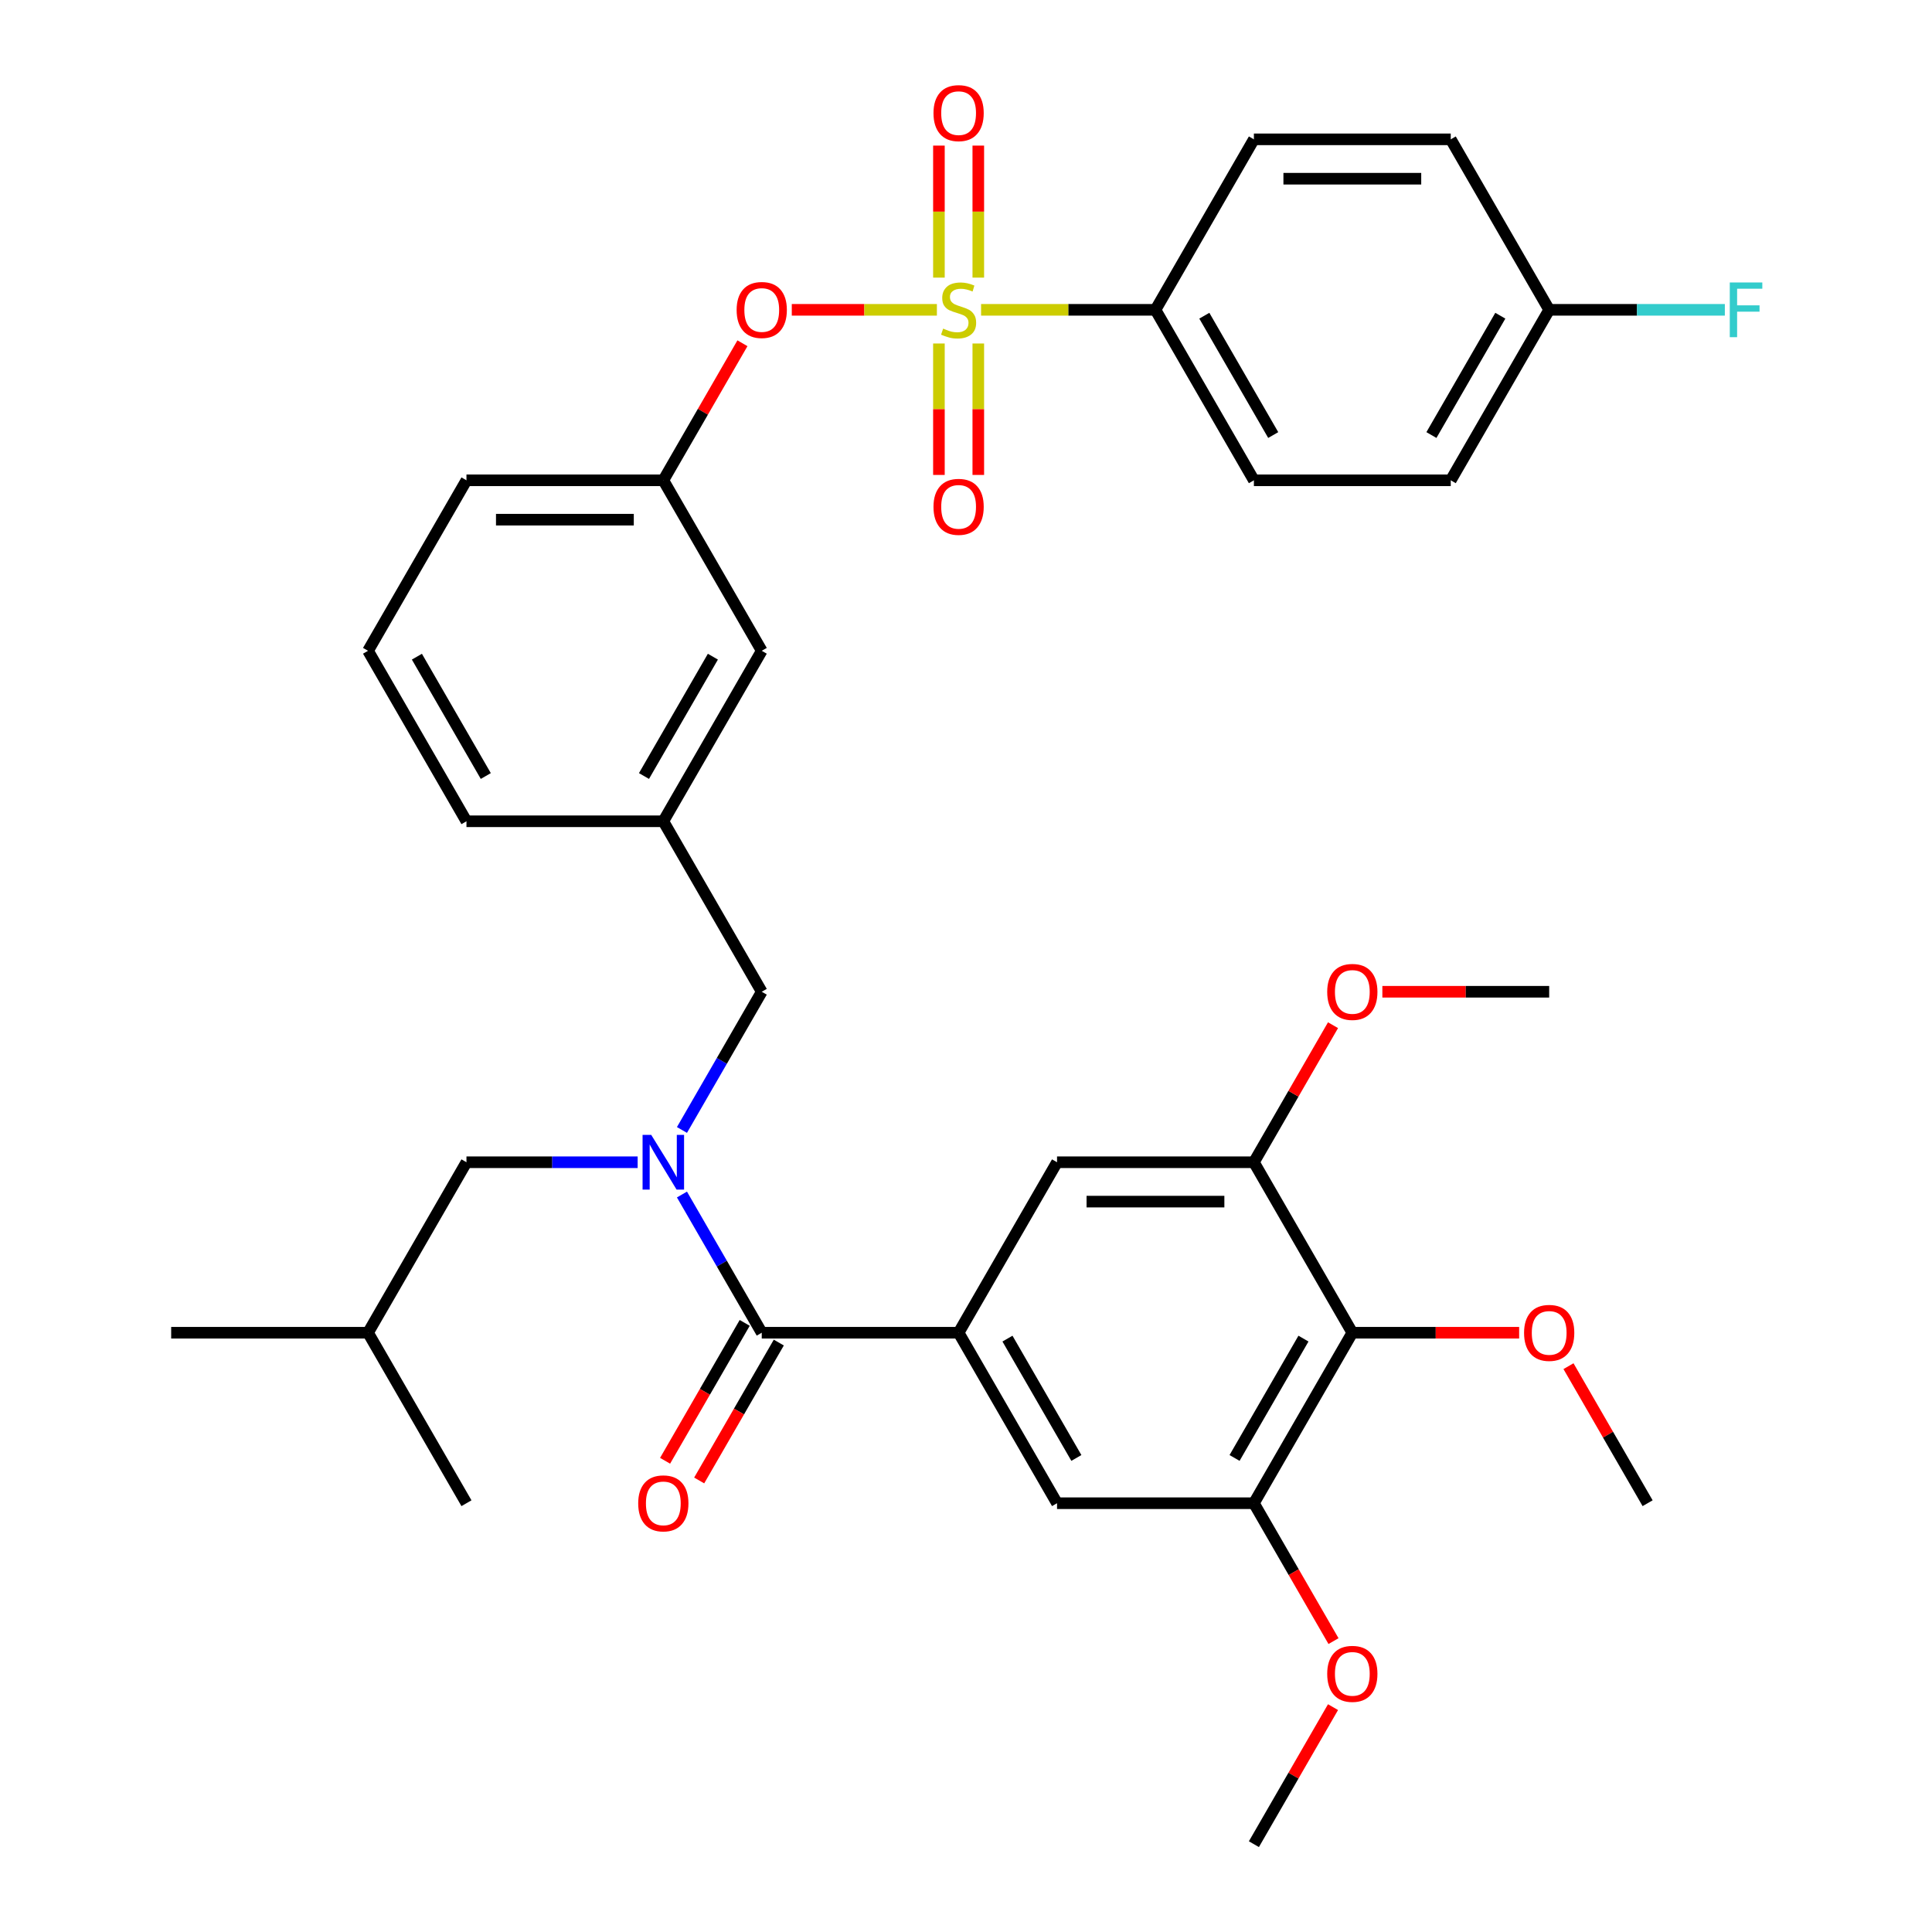 <?xml version='1.0' encoding='iso-8859-1'?>
<svg version='1.1' baseProfile='full'
              xmlns='http://www.w3.org/2000/svg'
                      xmlns:rdkit='http://www.rdkit.org/xml'
                      xmlns:xlink='http://www.w3.org/1999/xlink'
                  xml:space='preserve'
width='1000px' height='1000px' viewBox='0 0 1000 1000'>
<!-- END OF HEADER -->
<rect style='opacity:1.0;fill:#FFFFFF;stroke:none' width='1000' height='1000' x='0' y='0'> </rect>
<path class='bond-0' d='M 352.979,584.868 L 373.63,549.101' style='fill:none;fill-rule:evenodd;stroke:#0000FF;stroke-width:6px;stroke-linecap:butt;stroke-linejoin:miter;stroke-opacity:1' />
<path class='bond-0' d='M 373.63,549.101 L 394.28,513.333' style='fill:none;fill-rule:evenodd;stroke:#000000;stroke-width:6px;stroke-linecap:butt;stroke-linejoin:miter;stroke-opacity:1' />
<path class='bond-1' d='M 352.979,618.283 L 373.63,654.051' style='fill:none;fill-rule:evenodd;stroke:#0000FF;stroke-width:6px;stroke-linecap:butt;stroke-linejoin:miter;stroke-opacity:1' />
<path class='bond-1' d='M 373.63,654.051 L 394.28,689.818' style='fill:none;fill-rule:evenodd;stroke:#000000;stroke-width:6px;stroke-linecap:butt;stroke-linejoin:miter;stroke-opacity:1' />
<path class='bond-2' d='M 330.046,601.576 L 285.743,601.576' style='fill:none;fill-rule:evenodd;stroke:#0000FF;stroke-width:6px;stroke-linecap:butt;stroke-linejoin:miter;stroke-opacity:1' />
<path class='bond-2' d='M 285.743,601.576 L 241.44,601.576' style='fill:none;fill-rule:evenodd;stroke:#000000;stroke-width:6px;stroke-linecap:butt;stroke-linejoin:miter;stroke-opacity:1' />
<path class='bond-3' d='M 699.961,689.818 L 649.014,778.061' style='fill:none;fill-rule:evenodd;stroke:#000000;stroke-width:6px;stroke-linecap:butt;stroke-linejoin:miter;stroke-opacity:1' />
<path class='bond-3' d='M 674.67,692.865 L 639.007,754.635' style='fill:none;fill-rule:evenodd;stroke:#000000;stroke-width:6px;stroke-linecap:butt;stroke-linejoin:miter;stroke-opacity:1' />
<path class='bond-4' d='M 699.961,689.818 L 649.014,601.576' style='fill:none;fill-rule:evenodd;stroke:#000000;stroke-width:6px;stroke-linecap:butt;stroke-linejoin:miter;stroke-opacity:1' />
<path class='bond-5' d='M 699.961,689.818 L 743.134,689.818' style='fill:none;fill-rule:evenodd;stroke:#000000;stroke-width:6px;stroke-linecap:butt;stroke-linejoin:miter;stroke-opacity:1' />
<path class='bond-5' d='M 743.134,689.818 L 786.307,689.818' style='fill:none;fill-rule:evenodd;stroke:#FF0000;stroke-width:6px;stroke-linecap:butt;stroke-linejoin:miter;stroke-opacity:1' />
<path class='bond-6' d='M 385.456,684.724 L 364.851,720.411' style='fill:none;fill-rule:evenodd;stroke:#000000;stroke-width:6px;stroke-linecap:butt;stroke-linejoin:miter;stroke-opacity:1' />
<path class='bond-6' d='M 364.851,720.411 L 344.247,756.099' style='fill:none;fill-rule:evenodd;stroke:#FF0000;stroke-width:6px;stroke-linecap:butt;stroke-linejoin:miter;stroke-opacity:1' />
<path class='bond-6' d='M 403.104,694.913 L 382.5,730.6' style='fill:none;fill-rule:evenodd;stroke:#000000;stroke-width:6px;stroke-linecap:butt;stroke-linejoin:miter;stroke-opacity:1' />
<path class='bond-6' d='M 382.5,730.6 L 361.896,766.288' style='fill:none;fill-rule:evenodd;stroke:#FF0000;stroke-width:6px;stroke-linecap:butt;stroke-linejoin:miter;stroke-opacity:1' />
<path class='bond-7' d='M 394.28,689.818 L 496.174,689.818' style='fill:none;fill-rule:evenodd;stroke:#000000;stroke-width:6px;stroke-linecap:butt;stroke-linejoin:miter;stroke-opacity:1' />
<path class='bond-8' d='M 496.174,689.818 L 547.12,601.576' style='fill:none;fill-rule:evenodd;stroke:#000000;stroke-width:6px;stroke-linecap:butt;stroke-linejoin:miter;stroke-opacity:1' />
<path class='bond-9' d='M 496.174,689.818 L 547.12,778.061' style='fill:none;fill-rule:evenodd;stroke:#000000;stroke-width:6px;stroke-linecap:butt;stroke-linejoin:miter;stroke-opacity:1' />
<path class='bond-9' d='M 521.464,692.865 L 557.127,754.635' style='fill:none;fill-rule:evenodd;stroke:#000000;stroke-width:6px;stroke-linecap:butt;stroke-linejoin:miter;stroke-opacity:1' />
<path class='bond-10' d='M 649.014,778.061 L 547.12,778.061' style='fill:none;fill-rule:evenodd;stroke:#000000;stroke-width:6px;stroke-linecap:butt;stroke-linejoin:miter;stroke-opacity:1' />
<path class='bond-11' d='M 649.014,778.061 L 669.618,813.748' style='fill:none;fill-rule:evenodd;stroke:#000000;stroke-width:6px;stroke-linecap:butt;stroke-linejoin:miter;stroke-opacity:1' />
<path class='bond-11' d='M 669.618,813.748 L 690.222,849.436' style='fill:none;fill-rule:evenodd;stroke:#FF0000;stroke-width:6px;stroke-linecap:butt;stroke-linejoin:miter;stroke-opacity:1' />
<path class='bond-12' d='M 394.28,513.333 L 343.333,425.091' style='fill:none;fill-rule:evenodd;stroke:#000000;stroke-width:6px;stroke-linecap:butt;stroke-linejoin:miter;stroke-opacity:1' />
<path class='bond-13' d='M 241.44,601.576 L 190.493,689.818' style='fill:none;fill-rule:evenodd;stroke:#000000;stroke-width:6px;stroke-linecap:butt;stroke-linejoin:miter;stroke-opacity:1' />
<path class='bond-14' d='M 190.493,689.818 L 88.599,689.818' style='fill:none;fill-rule:evenodd;stroke:#000000;stroke-width:6px;stroke-linecap:butt;stroke-linejoin:miter;stroke-opacity:1' />
<path class='bond-15' d='M 190.493,689.818 L 241.44,778.061' style='fill:none;fill-rule:evenodd;stroke:#000000;stroke-width:6px;stroke-linecap:butt;stroke-linejoin:miter;stroke-opacity:1' />
<path class='bond-16' d='M 598.067,160.364 L 649.014,248.606' style='fill:none;fill-rule:evenodd;stroke:#000000;stroke-width:6px;stroke-linecap:butt;stroke-linejoin:miter;stroke-opacity:1' />
<path class='bond-16' d='M 623.358,163.411 L 659.02,225.18' style='fill:none;fill-rule:evenodd;stroke:#000000;stroke-width:6px;stroke-linecap:butt;stroke-linejoin:miter;stroke-opacity:1' />
<path class='bond-17' d='M 598.067,160.364 L 649.014,72.121' style='fill:none;fill-rule:evenodd;stroke:#000000;stroke-width:6px;stroke-linecap:butt;stroke-linejoin:miter;stroke-opacity:1' />
<path class='bond-18' d='M 598.067,160.364 L 552.934,160.364' style='fill:none;fill-rule:evenodd;stroke:#000000;stroke-width:6px;stroke-linecap:butt;stroke-linejoin:miter;stroke-opacity:1' />
<path class='bond-18' d='M 552.934,160.364 L 507.801,160.364' style='fill:none;fill-rule:evenodd;stroke:#CCCC00;stroke-width:6px;stroke-linecap:butt;stroke-linejoin:miter;stroke-opacity:1' />
<path class='bond-19' d='M 409.827,160.364 L 447.381,160.364' style='fill:none;fill-rule:evenodd;stroke:#FF0000;stroke-width:6px;stroke-linecap:butt;stroke-linejoin:miter;stroke-opacity:1' />
<path class='bond-19' d='M 447.381,160.364 L 484.935,160.364' style='fill:none;fill-rule:evenodd;stroke:#CCCC00;stroke-width:6px;stroke-linecap:butt;stroke-linejoin:miter;stroke-opacity:1' />
<path class='bond-20' d='M 384.288,177.671 L 363.81,213.139' style='fill:none;fill-rule:evenodd;stroke:#FF0000;stroke-width:6px;stroke-linecap:butt;stroke-linejoin:miter;stroke-opacity:1' />
<path class='bond-20' d='M 363.81,213.139 L 343.333,248.606' style='fill:none;fill-rule:evenodd;stroke:#000000;stroke-width:6px;stroke-linecap:butt;stroke-linejoin:miter;stroke-opacity:1' />
<path class='bond-21' d='M 485.984,177.791 L 485.984,211.808' style='fill:none;fill-rule:evenodd;stroke:#CCCC00;stroke-width:6px;stroke-linecap:butt;stroke-linejoin:miter;stroke-opacity:1' />
<path class='bond-21' d='M 485.984,211.808 L 485.984,245.826' style='fill:none;fill-rule:evenodd;stroke:#FF0000;stroke-width:6px;stroke-linecap:butt;stroke-linejoin:miter;stroke-opacity:1' />
<path class='bond-21' d='M 506.363,177.791 L 506.363,211.808' style='fill:none;fill-rule:evenodd;stroke:#CCCC00;stroke-width:6px;stroke-linecap:butt;stroke-linejoin:miter;stroke-opacity:1' />
<path class='bond-21' d='M 506.363,211.808 L 506.363,245.826' style='fill:none;fill-rule:evenodd;stroke:#FF0000;stroke-width:6px;stroke-linecap:butt;stroke-linejoin:miter;stroke-opacity:1' />
<path class='bond-22' d='M 506.363,143.696 L 506.363,109.529' style='fill:none;fill-rule:evenodd;stroke:#CCCC00;stroke-width:6px;stroke-linecap:butt;stroke-linejoin:miter;stroke-opacity:1' />
<path class='bond-22' d='M 506.363,109.529 L 506.363,75.361' style='fill:none;fill-rule:evenodd;stroke:#FF0000;stroke-width:6px;stroke-linecap:butt;stroke-linejoin:miter;stroke-opacity:1' />
<path class='bond-22' d='M 485.984,143.696 L 485.984,109.529' style='fill:none;fill-rule:evenodd;stroke:#CCCC00;stroke-width:6px;stroke-linecap:butt;stroke-linejoin:miter;stroke-opacity:1' />
<path class='bond-22' d='M 485.984,109.529 L 485.984,75.361' style='fill:none;fill-rule:evenodd;stroke:#FF0000;stroke-width:6px;stroke-linecap:butt;stroke-linejoin:miter;stroke-opacity:1' />
<path class='bond-23' d='M 649.014,248.606 L 750.907,248.606' style='fill:none;fill-rule:evenodd;stroke:#000000;stroke-width:6px;stroke-linecap:butt;stroke-linejoin:miter;stroke-opacity:1' />
<path class='bond-24' d='M 394.28,336.849 L 343.333,425.091' style='fill:none;fill-rule:evenodd;stroke:#000000;stroke-width:6px;stroke-linecap:butt;stroke-linejoin:miter;stroke-opacity:1' />
<path class='bond-24' d='M 368.989,339.896 L 333.327,401.665' style='fill:none;fill-rule:evenodd;stroke:#000000;stroke-width:6px;stroke-linecap:butt;stroke-linejoin:miter;stroke-opacity:1' />
<path class='bond-25' d='M 394.28,336.849 L 343.333,248.606' style='fill:none;fill-rule:evenodd;stroke:#000000;stroke-width:6px;stroke-linecap:butt;stroke-linejoin:miter;stroke-opacity:1' />
<path class='bond-26' d='M 343.333,425.091 L 241.44,425.091' style='fill:none;fill-rule:evenodd;stroke:#000000;stroke-width:6px;stroke-linecap:butt;stroke-linejoin:miter;stroke-opacity:1' />
<path class='bond-27' d='M 343.333,248.606 L 241.44,248.606' style='fill:none;fill-rule:evenodd;stroke:#000000;stroke-width:6px;stroke-linecap:butt;stroke-linejoin:miter;stroke-opacity:1' />
<path class='bond-27' d='M 328.049,268.985 L 256.724,268.985' style='fill:none;fill-rule:evenodd;stroke:#000000;stroke-width:6px;stroke-linecap:butt;stroke-linejoin:miter;stroke-opacity:1' />
<path class='bond-28' d='M 190.493,336.849 L 241.44,425.091' style='fill:none;fill-rule:evenodd;stroke:#000000;stroke-width:6px;stroke-linecap:butt;stroke-linejoin:miter;stroke-opacity:1' />
<path class='bond-28' d='M 215.783,339.896 L 251.446,401.665' style='fill:none;fill-rule:evenodd;stroke:#000000;stroke-width:6px;stroke-linecap:butt;stroke-linejoin:miter;stroke-opacity:1' />
<path class='bond-29' d='M 190.493,336.849 L 241.44,248.606' style='fill:none;fill-rule:evenodd;stroke:#000000;stroke-width:6px;stroke-linecap:butt;stroke-linejoin:miter;stroke-opacity:1' />
<path class='bond-30' d='M 649.014,72.121 L 750.907,72.121' style='fill:none;fill-rule:evenodd;stroke:#000000;stroke-width:6px;stroke-linecap:butt;stroke-linejoin:miter;stroke-opacity:1' />
<path class='bond-30' d='M 664.298,92.5 L 735.623,92.5' style='fill:none;fill-rule:evenodd;stroke:#000000;stroke-width:6px;stroke-linecap:butt;stroke-linejoin:miter;stroke-opacity:1' />
<path class='bond-31' d='M 801.854,160.364 L 750.907,72.121' style='fill:none;fill-rule:evenodd;stroke:#000000;stroke-width:6px;stroke-linecap:butt;stroke-linejoin:miter;stroke-opacity:1' />
<path class='bond-32' d='M 801.854,160.364 L 847.317,160.364' style='fill:none;fill-rule:evenodd;stroke:#000000;stroke-width:6px;stroke-linecap:butt;stroke-linejoin:miter;stroke-opacity:1' />
<path class='bond-32' d='M 847.317,160.364 L 892.78,160.364' style='fill:none;fill-rule:evenodd;stroke:#33CCCC;stroke-width:6px;stroke-linecap:butt;stroke-linejoin:miter;stroke-opacity:1' />
<path class='bond-33' d='M 801.854,160.364 L 750.907,248.606' style='fill:none;fill-rule:evenodd;stroke:#000000;stroke-width:6px;stroke-linecap:butt;stroke-linejoin:miter;stroke-opacity:1' />
<path class='bond-33' d='M 776.564,163.411 L 740.901,225.18' style='fill:none;fill-rule:evenodd;stroke:#000000;stroke-width:6px;stroke-linecap:butt;stroke-linejoin:miter;stroke-opacity:1' />
<path class='bond-34' d='M 649.014,601.576 L 547.12,601.576' style='fill:none;fill-rule:evenodd;stroke:#000000;stroke-width:6px;stroke-linecap:butt;stroke-linejoin:miter;stroke-opacity:1' />
<path class='bond-34' d='M 633.73,621.954 L 562.404,621.954' style='fill:none;fill-rule:evenodd;stroke:#000000;stroke-width:6px;stroke-linecap:butt;stroke-linejoin:miter;stroke-opacity:1' />
<path class='bond-35' d='M 649.014,601.576 L 669.491,566.108' style='fill:none;fill-rule:evenodd;stroke:#000000;stroke-width:6px;stroke-linecap:butt;stroke-linejoin:miter;stroke-opacity:1' />
<path class='bond-35' d='M 669.491,566.108 L 689.968,530.641' style='fill:none;fill-rule:evenodd;stroke:#FF0000;stroke-width:6px;stroke-linecap:butt;stroke-linejoin:miter;stroke-opacity:1' />
<path class='bond-36' d='M 811.847,707.126 L 832.324,742.593' style='fill:none;fill-rule:evenodd;stroke:#FF0000;stroke-width:6px;stroke-linecap:butt;stroke-linejoin:miter;stroke-opacity:1' />
<path class='bond-36' d='M 832.324,742.593 L 852.801,778.061' style='fill:none;fill-rule:evenodd;stroke:#000000;stroke-width:6px;stroke-linecap:butt;stroke-linejoin:miter;stroke-opacity:1' />
<path class='bond-37' d='M 715.508,513.333 L 758.681,513.333' style='fill:none;fill-rule:evenodd;stroke:#FF0000;stroke-width:6px;stroke-linecap:butt;stroke-linejoin:miter;stroke-opacity:1' />
<path class='bond-37' d='M 758.681,513.333 L 801.854,513.333' style='fill:none;fill-rule:evenodd;stroke:#000000;stroke-width:6px;stroke-linecap:butt;stroke-linejoin:miter;stroke-opacity:1' />
<path class='bond-38' d='M 689.968,883.61 L 669.491,919.078' style='fill:none;fill-rule:evenodd;stroke:#FF0000;stroke-width:6px;stroke-linecap:butt;stroke-linejoin:miter;stroke-opacity:1' />
<path class='bond-38' d='M 669.491,919.078 L 649.014,954.545' style='fill:none;fill-rule:evenodd;stroke:#000000;stroke-width:6px;stroke-linecap:butt;stroke-linejoin:miter;stroke-opacity:1' />
<path  class='atom-0' d='M 337.073 587.416
L 346.353 602.416
Q 347.273 603.896, 348.753 606.576
Q 350.233 609.256, 350.313 609.416
L 350.313 587.416
L 354.073 587.416
L 354.073 615.736
L 350.193 615.736
L 340.233 599.336
Q 339.073 597.416, 337.833 595.216
Q 336.633 593.016, 336.273 592.336
L 336.273 615.736
L 332.593 615.736
L 332.593 587.416
L 337.073 587.416
' fill='#0000FF'/>
<path  class='atom-3' d='M 330.333 778.141
Q 330.333 771.341, 333.693 767.541
Q 337.053 763.741, 343.333 763.741
Q 349.613 763.741, 352.973 767.541
Q 356.333 771.341, 356.333 778.141
Q 356.333 785.021, 352.933 788.941
Q 349.533 792.821, 343.333 792.821
Q 337.093 792.821, 333.693 788.941
Q 330.333 785.061, 330.333 778.141
M 343.333 789.621
Q 347.653 789.621, 349.973 786.741
Q 352.333 783.821, 352.333 778.141
Q 352.333 772.581, 349.973 769.781
Q 347.653 766.941, 343.333 766.941
Q 339.013 766.941, 336.653 769.741
Q 334.333 772.541, 334.333 778.141
Q 334.333 783.861, 336.653 786.741
Q 339.013 789.621, 343.333 789.621
' fill='#FF0000'/>
<path  class='atom-10' d='M 381.28 160.444
Q 381.28 153.644, 384.64 149.844
Q 388 146.044, 394.28 146.044
Q 400.56 146.044, 403.92 149.844
Q 407.28 153.644, 407.28 160.444
Q 407.28 167.324, 403.88 171.244
Q 400.48 175.124, 394.28 175.124
Q 388.04 175.124, 384.64 171.244
Q 381.28 167.364, 381.28 160.444
M 394.28 171.924
Q 398.6 171.924, 400.92 169.044
Q 403.28 166.124, 403.28 160.444
Q 403.28 154.884, 400.92 152.084
Q 398.6 149.244, 394.28 149.244
Q 389.96 149.244, 387.6 152.044
Q 385.28 154.844, 385.28 160.444
Q 385.28 166.164, 387.6 169.044
Q 389.96 171.924, 394.28 171.924
' fill='#FF0000'/>
<path  class='atom-11' d='M 488.174 170.084
Q 488.494 170.204, 489.814 170.764
Q 491.134 171.324, 492.574 171.684
Q 494.054 172.004, 495.494 172.004
Q 498.174 172.004, 499.734 170.724
Q 501.294 169.404, 501.294 167.124
Q 501.294 165.564, 500.494 164.604
Q 499.734 163.644, 498.534 163.124
Q 497.334 162.604, 495.334 162.004
Q 492.814 161.244, 491.294 160.524
Q 489.814 159.804, 488.734 158.284
Q 487.694 156.764, 487.694 154.204
Q 487.694 150.644, 490.094 148.444
Q 492.534 146.244, 497.334 146.244
Q 500.614 146.244, 504.334 147.804
L 503.414 150.884
Q 500.014 149.484, 497.454 149.484
Q 494.694 149.484, 493.174 150.644
Q 491.654 151.764, 491.694 153.724
Q 491.694 155.244, 492.454 156.164
Q 493.254 157.084, 494.374 157.604
Q 495.534 158.124, 497.454 158.724
Q 500.014 159.524, 501.534 160.324
Q 503.054 161.124, 504.134 162.764
Q 505.254 164.364, 505.254 167.124
Q 505.254 171.044, 502.614 173.164
Q 500.014 175.244, 495.654 175.244
Q 493.134 175.244, 491.214 174.684
Q 489.334 174.164, 487.094 173.244
L 488.174 170.084
' fill='#CCCC00'/>
<path  class='atom-12' d='M 483.174 262.337
Q 483.174 255.537, 486.534 251.737
Q 489.894 247.937, 496.174 247.937
Q 502.454 247.937, 505.814 251.737
Q 509.174 255.537, 509.174 262.337
Q 509.174 269.217, 505.774 273.137
Q 502.374 277.017, 496.174 277.017
Q 489.934 277.017, 486.534 273.137
Q 483.174 269.257, 483.174 262.337
M 496.174 273.817
Q 500.494 273.817, 502.814 270.937
Q 505.174 268.017, 505.174 262.337
Q 505.174 256.777, 502.814 253.977
Q 500.494 251.137, 496.174 251.137
Q 491.854 251.137, 489.494 253.937
Q 487.174 256.737, 487.174 262.337
Q 487.174 268.057, 489.494 270.937
Q 491.854 273.817, 496.174 273.817
' fill='#FF0000'/>
<path  class='atom-13' d='M 483.174 58.55
Q 483.174 51.75, 486.534 47.95
Q 489.894 44.15, 496.174 44.15
Q 502.454 44.15, 505.814 47.95
Q 509.174 51.75, 509.174 58.55
Q 509.174 65.43, 505.774 69.35
Q 502.374 73.23, 496.174 73.23
Q 489.934 73.23, 486.534 69.35
Q 483.174 65.47, 483.174 58.55
M 496.174 70.03
Q 500.494 70.03, 502.814 67.15
Q 505.174 64.23, 505.174 58.55
Q 505.174 52.99, 502.814 50.19
Q 500.494 47.35, 496.174 47.35
Q 491.854 47.35, 489.494 50.15
Q 487.174 52.95, 487.174 58.55
Q 487.174 64.27, 489.494 67.15
Q 491.854 70.03, 496.174 70.03
' fill='#FF0000'/>
<path  class='atom-25' d='M 895.328 146.204
L 912.168 146.204
L 912.168 149.444
L 899.128 149.444
L 899.128 158.044
L 910.728 158.044
L 910.728 161.324
L 899.128 161.324
L 899.128 174.524
L 895.328 174.524
L 895.328 146.204
' fill='#33CCCC'/>
<path  class='atom-31' d='M 788.854 689.898
Q 788.854 683.098, 792.214 679.298
Q 795.574 675.498, 801.854 675.498
Q 808.134 675.498, 811.494 679.298
Q 814.854 683.098, 814.854 689.898
Q 814.854 696.778, 811.454 700.698
Q 808.054 704.578, 801.854 704.578
Q 795.614 704.578, 792.214 700.698
Q 788.854 696.818, 788.854 689.898
M 801.854 701.378
Q 806.174 701.378, 808.494 698.498
Q 810.854 695.578, 810.854 689.898
Q 810.854 684.338, 808.494 681.538
Q 806.174 678.698, 801.854 678.698
Q 797.534 678.698, 795.174 681.498
Q 792.854 684.298, 792.854 689.898
Q 792.854 695.618, 795.174 698.498
Q 797.534 701.378, 801.854 701.378
' fill='#FF0000'/>
<path  class='atom-32' d='M 686.961 513.413
Q 686.961 506.613, 690.321 502.813
Q 693.681 499.013, 699.961 499.013
Q 706.241 499.013, 709.601 502.813
Q 712.961 506.613, 712.961 513.413
Q 712.961 520.293, 709.561 524.213
Q 706.161 528.093, 699.961 528.093
Q 693.721 528.093, 690.321 524.213
Q 686.961 520.333, 686.961 513.413
M 699.961 524.893
Q 704.281 524.893, 706.601 522.013
Q 708.961 519.093, 708.961 513.413
Q 708.961 507.853, 706.601 505.053
Q 704.281 502.213, 699.961 502.213
Q 695.641 502.213, 693.281 505.013
Q 690.961 507.813, 690.961 513.413
Q 690.961 519.133, 693.281 522.013
Q 695.641 524.893, 699.961 524.893
' fill='#FF0000'/>
<path  class='atom-33' d='M 686.961 866.383
Q 686.961 859.583, 690.321 855.783
Q 693.681 851.983, 699.961 851.983
Q 706.241 851.983, 709.601 855.783
Q 712.961 859.583, 712.961 866.383
Q 712.961 873.263, 709.561 877.183
Q 706.161 881.063, 699.961 881.063
Q 693.721 881.063, 690.321 877.183
Q 686.961 873.303, 686.961 866.383
M 699.961 877.863
Q 704.281 877.863, 706.601 874.983
Q 708.961 872.063, 708.961 866.383
Q 708.961 860.823, 706.601 858.023
Q 704.281 855.183, 699.961 855.183
Q 695.641 855.183, 693.281 857.983
Q 690.961 860.783, 690.961 866.383
Q 690.961 872.103, 693.281 874.983
Q 695.641 877.863, 699.961 877.863
' fill='#FF0000'/>
</svg>
